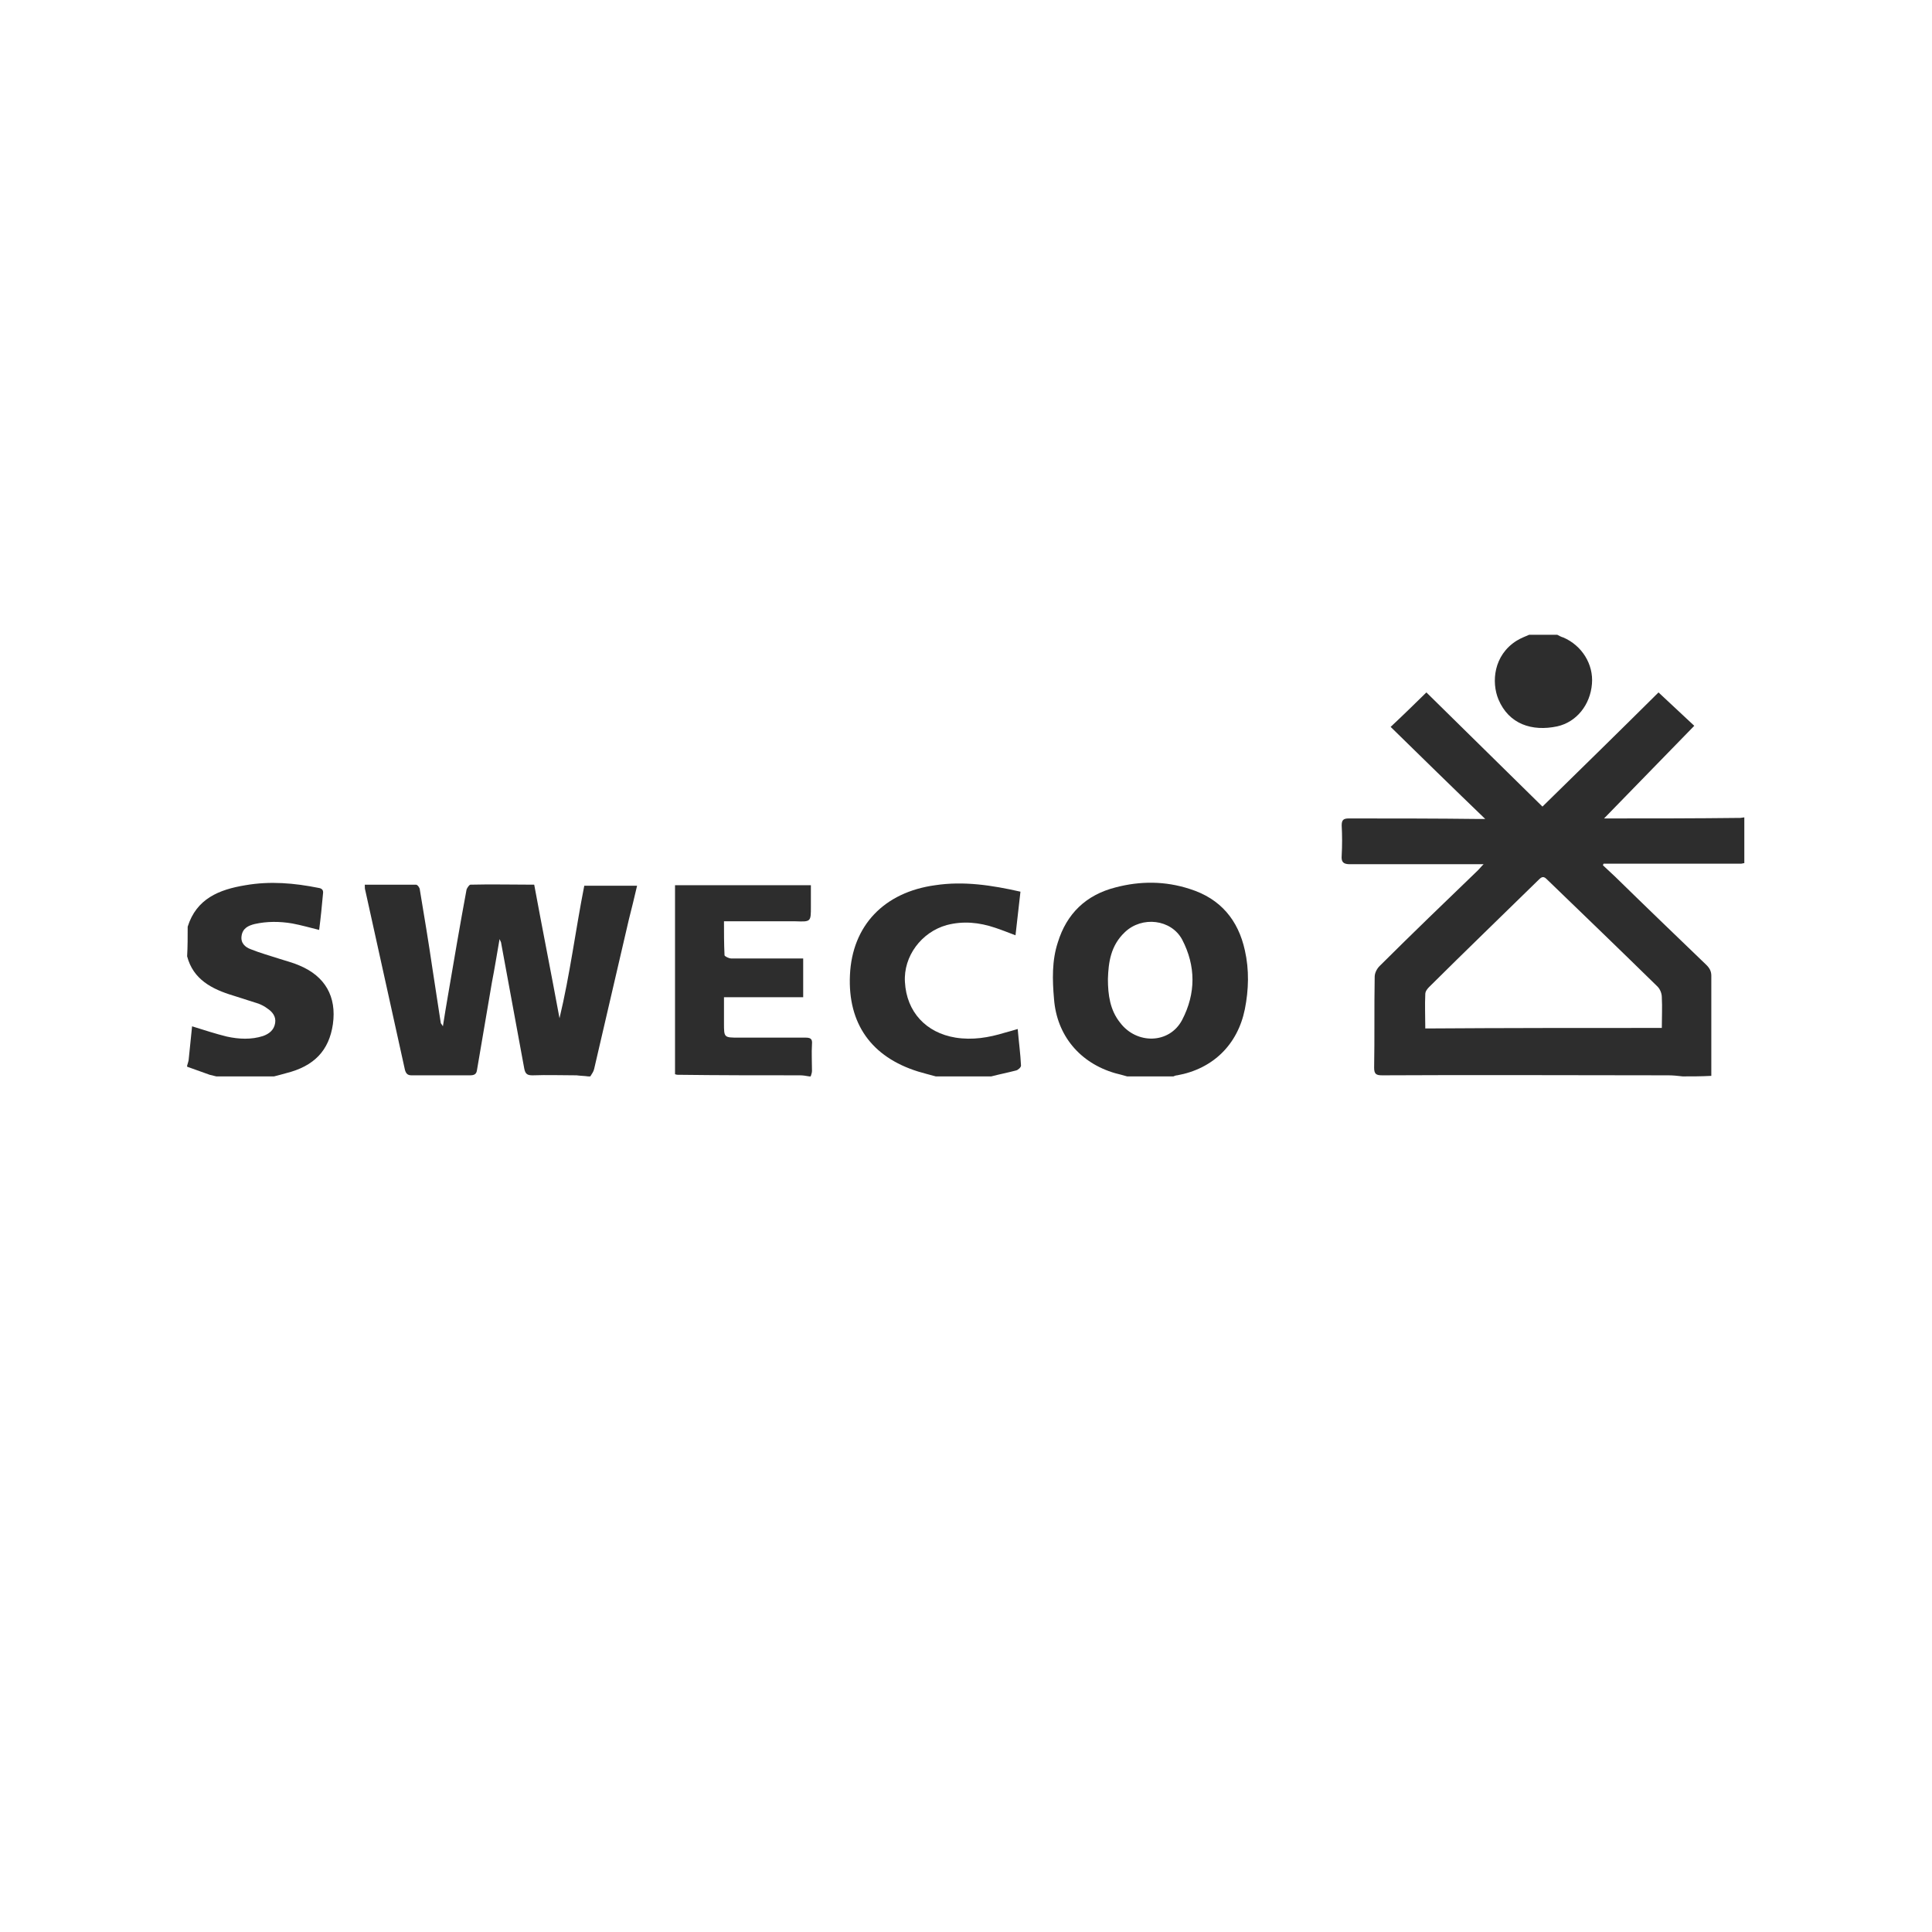 <svg width="350" height="350" viewBox="0 0 350 350" fill="none" xmlns="http://www.w3.org/2000/svg">
<g clip-path="url(#clip0_2668_3768)">
<path d="M304.84 195C303.943 194.903 303.146 194.805 302.249 194.805C285.01 194.805 267.671 194.708 250.432 194.805C249.336 194.805 248.938 194.61 248.938 193.439C249.037 187.976 248.938 182.513 249.037 176.952C249.037 176.269 249.436 175.488 249.934 175C255.813 169.147 261.792 163.391 267.771 157.635C268.07 157.342 268.269 157.049 268.767 156.561C267.372 156.561 266.276 156.561 265.18 156.561C258.305 156.561 251.429 156.561 244.553 156.561C243.358 156.561 242.959 156.171 243.059 155C243.158 153.147 243.158 151.391 243.059 149.537C243.059 148.561 243.358 148.269 244.354 148.269C252.226 148.269 260.098 148.269 267.97 148.366C268.269 148.366 268.468 148.366 269.066 148.366C263.187 142.708 257.507 137.147 251.927 131.683C254.219 129.537 256.312 127.488 258.404 125.439C265.379 132.269 272.355 139.196 279.43 146.122C286.505 139.196 293.48 132.366 300.455 125.439C302.747 127.586 304.939 129.635 306.932 131.488C301.452 137.147 295.971 142.708 290.59 148.269C290.49 148.269 290.59 148.269 290.789 148.269C298.96 148.269 307.131 148.269 315.302 148.171C315.502 148.171 315.801 148.074 316 148.074C316 150.805 316 153.635 316 156.366C315.801 156.366 315.601 156.464 315.402 156.464C307.43 156.464 299.558 156.464 291.587 156.464C291.188 156.464 290.889 156.464 290.49 156.464C290.49 156.561 290.391 156.659 290.391 156.757C291.088 157.439 291.885 158.122 292.583 158.805C298.064 164.171 303.644 169.537 309.124 174.805C309.722 175.391 310.021 175.976 310.021 176.757C310.021 182.805 310.021 188.854 310.021 194.903C308.228 195 306.534 195 304.84 195ZM301.053 186.22C301.053 184.269 301.153 182.513 301.053 180.659C301.053 179.976 300.754 179.196 300.256 178.708C293.579 172.171 286.803 165.635 280.127 159.196C279.529 158.61 279.131 159 278.732 159.391C272.155 165.83 265.479 172.269 258.902 178.805C258.603 179.098 258.205 179.586 258.205 180.074C258.105 182.122 258.205 184.171 258.205 186.317C272.554 186.22 286.704 186.22 301.053 186.22Z" fill="#2D2D2D"/>
<path d="M106.543 195C105.845 194.902 105.148 194.902 104.45 194.805C101.76 194.805 99.169 194.707 96.479 194.805C95.582 194.805 95.183 194.609 94.984 193.634C93.589 186.024 92.194 178.414 90.799 170.902C90.799 170.707 90.699 170.609 90.5 170.122C90.002 172.951 89.603 175.487 89.105 178.024C88.208 183.292 87.311 188.561 86.414 193.829C86.315 194.609 85.916 194.805 85.119 194.805C81.631 194.805 78.044 194.805 74.556 194.805C73.859 194.805 73.56 194.512 73.361 193.829C70.969 183 68.578 172.17 66.186 161.341C66.086 161.048 66.086 160.756 66.086 160.268C69.275 160.268 72.264 160.268 75.354 160.268C75.653 160.268 76.051 160.853 76.051 161.146C76.848 165.927 77.645 170.707 78.343 175.487C78.841 178.707 79.339 182.024 79.838 185.244C79.838 185.439 80.037 185.536 80.236 185.927C80.535 183.975 80.834 182.219 81.133 180.463C82.229 174.024 83.325 167.585 84.521 161.146C84.621 160.853 85.019 160.268 85.219 160.268C89.005 160.17 92.792 160.268 96.778 160.268C98.272 168.366 99.867 176.366 101.361 184.463C103.255 176.561 104.251 168.561 105.845 160.463C108.934 160.463 112.123 160.463 115.412 160.463C114.913 162.609 114.415 164.658 113.917 166.609C111.824 175.585 109.732 184.658 107.639 193.634C107.539 194.122 107.24 194.512 106.942 195C106.842 195 106.643 195 106.543 195Z" fill="#2D2D2D"/>
<path d="M204.196 195.001C203.499 194.805 202.801 194.61 202.004 194.415C195.627 192.562 191.442 187.586 190.943 180.952C190.645 177.537 190.545 174.025 191.641 170.708C193.235 165.537 196.723 162.122 202.104 160.757C206.588 159.586 211.072 159.586 215.556 161.049C221.136 162.805 224.325 166.708 225.521 172.171C226.318 175.683 226.218 179.293 225.521 182.805C224.225 189.244 219.741 193.635 213.264 194.805C213.065 194.805 212.766 194.903 212.567 195.001C209.777 195.001 206.987 195.001 204.196 195.001ZM200.709 177.342C200.709 180.269 201.107 183.001 202.901 185.244C205.89 189.244 211.869 189.147 214.161 184.757C216.652 179.976 216.652 175.001 214.161 170.22C212.168 166.513 206.887 165.927 203.798 168.854C201.207 171.293 200.808 174.318 200.709 177.342Z" fill="#2D2D2D"/>
<path d="M146.601 194.999C146.003 194.902 145.505 194.804 144.907 194.804C137.533 194.804 130.159 194.804 122.785 194.707C122.686 194.707 122.586 194.707 122.287 194.609C122.287 183.195 122.287 171.877 122.287 160.365C130.458 160.365 138.53 160.365 146.9 160.365C146.9 161.634 146.9 162.902 146.9 164.268C146.9 166.999 146.9 166.999 144.11 166.902C139.925 166.902 135.64 166.902 131.156 166.902C131.156 168.951 131.156 170.999 131.255 173.048C131.255 173.243 132.052 173.634 132.451 173.634C136.537 173.634 140.622 173.634 144.807 173.634C145.007 173.634 145.206 173.634 145.505 173.634C145.505 175.975 145.505 178.316 145.505 180.658C140.722 180.658 136.138 180.658 131.156 180.658C131.156 182.219 131.156 183.78 131.156 185.341C131.156 187.975 131.156 187.975 133.846 187.975C137.832 187.975 141.918 187.975 145.903 187.975C146.8 187.975 147.199 188.17 147.099 189.146C146.999 190.804 147.099 192.365 147.099 194.024C147.099 194.414 146.9 194.804 146.8 195.195C146.8 194.999 146.701 194.999 146.601 194.999Z" fill="#2D2D2D"/>
<path d="M34 167.878C35.594 162.804 39.68 161.146 44.463 160.365C48.947 159.585 53.331 159.975 57.716 160.853C58.413 160.951 58.613 161.341 58.513 161.926C58.314 164.073 58.114 166.219 57.816 168.463C56.221 168.073 54.527 167.585 52.933 167.292C50.641 166.902 48.349 166.902 46.157 167.39C44.961 167.683 43.965 168.17 43.765 169.536C43.566 170.804 44.363 171.585 45.459 171.975C47.153 172.658 48.947 173.146 50.741 173.731C51.936 174.122 53.132 174.414 54.228 174.902C58.912 176.853 61.004 180.561 60.307 185.536C59.609 190.317 56.919 193.146 51.837 194.414C51.139 194.609 50.442 194.804 49.645 195C46.157 195 42.669 195 39.182 195C38.783 194.902 38.385 194.804 37.986 194.707C36.591 194.219 35.295 193.731 33.9 193.244C33.9 193.146 33.9 193.048 33.9 193.048C34 192.658 34.199 192.17 34.199 191.78C34.399 189.829 34.598 187.878 34.797 185.926C36.989 186.609 39.082 187.292 41.075 187.78C43.267 188.268 45.559 188.365 47.652 187.683C48.748 187.292 49.645 186.609 49.844 185.341C50.043 184.17 49.346 183.292 48.449 182.707C47.951 182.317 47.353 182.024 46.855 181.829C45.36 181.341 43.765 180.853 42.271 180.365C38.385 179.195 34.996 177.439 33.9 173.244C34 171.487 34 169.731 34 167.878Z" fill="#2D2D2D"/>
<path d="M169.52 194.999C168.423 194.706 167.327 194.414 166.331 194.121C157.861 191.487 153.576 185.438 153.975 176.658C154.373 167.682 160.153 161.633 169.42 160.365C174.602 159.584 179.684 160.365 184.865 161.536C184.566 164.072 184.267 166.706 183.968 169.438C182.673 168.95 181.477 168.463 180.281 168.072C177.392 167.097 174.502 166.804 171.513 167.584C166.929 168.853 163.64 173.243 163.939 177.926C164.238 183.292 167.726 187.097 173.107 187.975C176.196 188.463 179.086 187.975 181.975 187.097C182.773 186.902 183.669 186.609 184.367 186.414C184.566 188.755 184.865 190.902 184.965 193.048C184.965 193.341 184.467 193.828 184.068 193.926C182.573 194.316 181.079 194.609 179.584 194.999C176.196 194.999 172.808 194.999 169.52 194.999Z" fill="#2D2D2D"/>
<path d="M282.12 115C282.519 115.195 282.818 115.39 283.216 115.488C286.604 116.951 288.697 120.366 288.398 123.878C288.099 127.683 285.608 130.805 282.12 131.585C277.536 132.561 273.351 131.195 271.458 126.707C270.162 123.585 270.561 118.707 274.746 116.073C275.543 115.585 276.341 115.293 277.237 114.902C278.832 115 280.426 115 282.12 115Z" fill="#2D2D2D"/>
</g>
<defs>
<clipPath id="clip0_2668_3768">
<rect width="282" height="80" fill="white" transform="translate(34 115)"/>
</clipPath>
</defs>
</svg>
